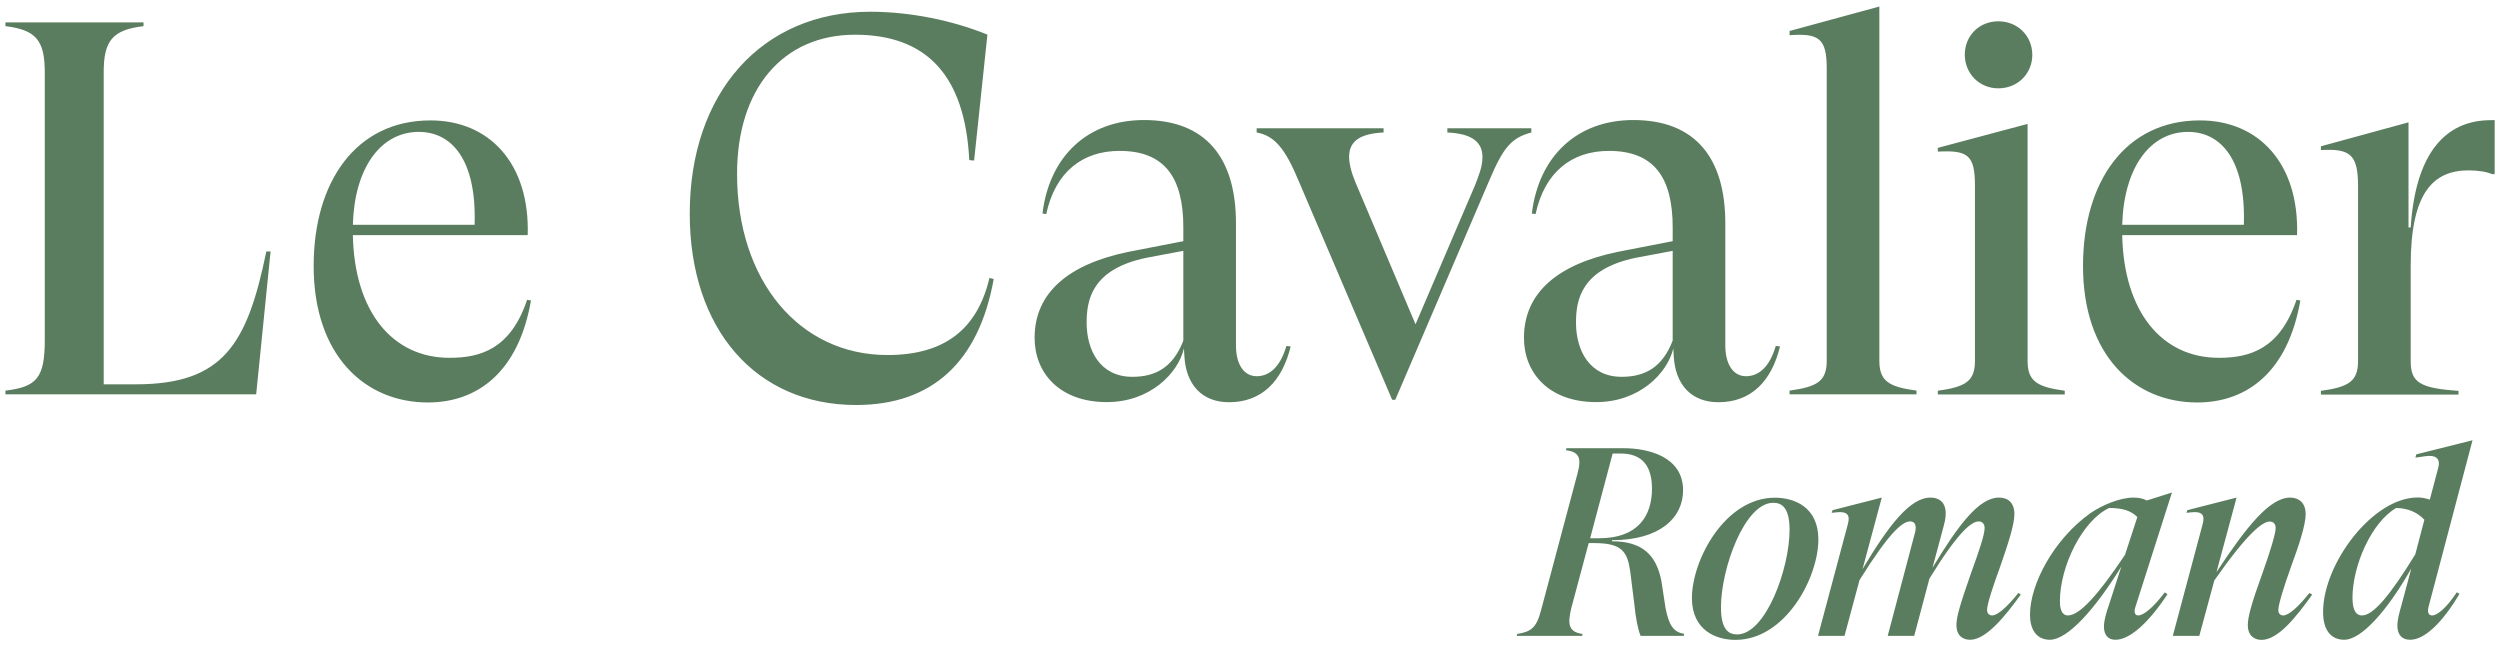 <?xml version="1.0" encoding="utf-8"?>
<!-- Generator: Adobe Illustrator 28.0.0, SVG Export Plug-In . SVG Version: 6.00 Build 0)  -->
<svg version="1.1" id="Layer_1" xmlns="http://www.w3.org/2000/svg" xmlns:xlink="http://www.w3.org/1999/xlink" x="0px" y="0px"
	 viewBox="0 0 2066 534.2" style="enable-background:new 0 0 2066 534.2;" xml:space="preserve">
<style type="text/css">
	.st0{fill:#5B7D5F;}
</style>
<g>
	<path class="st0" d="M2058.5,99.3c-38.2,0-62.4,28.1-66.3,88.7h-1.8v-86.9l-72.4,19.8v3.1c24.1-1.3,30.7,3.5,30.7,29.9v144.5
		c0,17.1-8.3,21.5-30.7,24.6v3.1h113.7v-3.1c-32.1-2.2-39.5-7-39.5-24.6v-79c0-60.6,18.9-78.6,47.9-78.6c8.3,0,15.4,1.3,19.3,3.1
		h2.2V99.3H2058.5z M1808.2,109c26.8,0,47.9,22.4,46.1,76.8h-100.5C1755.1,138.9,1776.6,109,1808.2,109 M1897.8,247.8
		c-13.6,40.4-38.2,47.9-64.1,47.9c-47,0-78.6-37.8-79.9-101.4h144.5c1.8-59.7-32.1-94.8-80.3-94.8c-61.5,0-96.6,50.5-96.6,120.3
		c0,73.8,42.2,112.8,94.4,112.8c41.7,0,75.1-25.9,85.2-84.3L1897.8,247.8z M1675.6,102.4l-74.2,19.8v3.1
		c24.6-1.3,30.7,2.6,30.7,28.1v144.9c0,17.1-8.3,21.5-30.7,24.6v3.1h104.9v-3.1c-22.4-3.1-30.7-7.5-30.7-24.6V102.4z M1651.4,73
		c16.2,0,28.1-12.3,28.1-27.7s-11.9-27.7-28.1-27.7c-15.8,0-27.7,11.9-27.7,27.7C1623.8,60.7,1635.6,73,1651.4,73 M1553.1,5.4
		l-74.2,20.2v3.5c24.1-1.8,30.7,2.6,30.7,27.2v241.9c0,17.1-8.3,21.5-30.7,24.6v3.1h104.9v-3.1c-22.4-3.1-30.7-7.5-30.7-24.6V5.4z
		 M1340.2,311.4c-26.8,0-37.8-22-37.8-44.8c0-18.9,4.4-44.3,49.6-53.6l30.3-5.7v74.2C1374,303.1,1359.9,311.4,1340.2,311.4
		 M1467.5,285.9c-5.3,18-14.5,25-24.6,25c-10.5,0-17.1-9.7-17.1-25.5v-101c0-53.6-24.6-85.2-76-85.2c-46.5,0-78.2,29.9-83.9,77.3
		l3.1,0.4c7.5-34.7,29.9-52.2,60.6-52.2c37.3,0,52.7,22,52.7,63.2v11.4l-45.2,8.8c-49.2,10.1-77.7,33.4-77.7,71.1
		c0,29,20.6,53.1,59.7,53.1c35.6,0,58.8-23.7,63.7-44.3l0.4,6.6c1.3,22.8,14.1,37.8,36.9,37.8c26.8,0,43.9-17.1,50.9-46.1
		L1467.5,285.9z M1153.1,330.3l77.7-181.3c11.4-26.8,18-35.1,34.7-39.5v-3.5h-69.4v3.5c22,0.9,29,9.2,29,20.2
		c0,8.3-3.1,15.4-6.1,23.3l-49.2,115l-49.6-117.2c-3.5-8.3-5.3-15.8-5.3-21.1c0-13.2,9.2-19.3,28.5-20.2v-3.5h-104.9v3.5
		c14.9,2.6,23.7,13.6,34.7,40l77.3,180.9H1153.1z M935.8,311.4c-26.8,0-37.8-22-37.8-44.8c0-18.9,4.4-44.3,49.6-53.6l30.3-5.7v74.2
		C969.6,303.1,955.5,311.4,935.8,311.4 M1063.1,285.9c-5.3,18-14.5,25-24.6,25c-10.5,0-17.1-9.7-17.1-25.5v-101
		c0-53.6-24.6-85.2-76-85.2c-46.5,0-78.2,29.9-83.9,77.3l3.1,0.4c7.5-34.7,29.9-52.2,60.6-52.2c37.3,0,52.7,22,52.7,63.2v11.4
		l-45.2,8.8c-49.2,10.1-77.7,33.4-77.7,71.1c0,29,20.6,53.1,59.7,53.1c35.6,0,58.8-23.7,63.7-44.3l0.4,6.6
		c1.3,22.8,14.1,37.8,36.9,37.8c26.8,0,43.9-17.1,50.9-46.1L1063.1,285.9z M707.5,334.7c62.8,0,101.4-35.6,113.7-104.1l-3.5-0.9
		c-10.1,42.6-37.3,63.7-84.3,63.7c-72.9,0-124.3-61.5-124.3-149.7c0-70.3,37.8-115,97.5-115c59.3,0,90.9,33.8,94.4,103.6l4,0.4
		l11-104.1c-29.4-11.9-64.1-18.9-97-18.9C629.7,9.8,570,76.5,570,176.6C570,271.9,624.5,334.7,707.5,334.7 M346.1,109
		c26.8,0,47.9,22.4,46.1,76.8H291.6C292.9,138.9,314.5,109,346.1,109 M435.6,247.8c-13.6,40.4-38.2,47.9-64.1,47.9
		c-47,0-78.6-37.8-79.9-101.4h144.5c1.8-59.7-32.1-94.8-80.3-94.8c-61.5,0-96.6,50.5-96.6,120.3c0,73.8,42.2,112.8,94.4,112.8
		c41.7,0,75.1-25.9,85.2-84.3L435.6,247.8z M220.1,207.8c-15.8,76.8-35.6,109.8-108,109.8H85.7V59.8c0-25.9,7-35.1,32.9-38.2v-3.1
		H4.5v3.1C29.9,24.7,37,33.5,37,59.8v221.3c0,31.6-7,38.6-32.5,41.7v3.1h207.2l11.9-118.1H220.1z"/>
	<path class="st0" d="M1951.9,508.6c-4,0-7.8-2.9-7.8-14.6c0-26.6,15.7-62.4,36.1-74.2c9.7,0.2,17.5,3.5,23.3,9.7l-7.5,28.6
		C1975.3,491.8,1961.4,508.6,1951.9,508.6 M2009.9,508.6c-2.7,0-4.2-2.2-2.9-7.3l36.3-137.5l-46.5,11.7l-0.7,2.7l7.5-1.1
		c9.5-1.6,13.5,2,11.3,9.7l-6.9,26.1c-3.3-1.1-6.6-1.8-10-1.8c-37.2,0-78.2,54.7-78.2,94.6c0,17.1,8.2,23,17.5,23
		c14.2,0,35.7-24.1,55.4-58.9l-8.2,30.6c-1.6,5.5-3.3,11.7-3.3,16.6c0,7.8,4,11.7,10.6,11.7c11.5,0,26.1-13.3,40.7-37.9l-2.2-1.3
		C2021.6,502.6,2014.1,508.6,2009.9,508.6 M1908.5,490c-9.3,11.7-17.1,18.6-21.7,18.6c-2.4,0-4-1.8-4-4.4c0-4.9,5.1-20.8,10.6-36.1
		c6.9-18.6,12-34.8,12-43.2c0-9.7-6-13.7-12.8-13.7c-16.8,0-35.9,23.7-60.9,61.6l16.6-61.6l-40.7,10.4l-0.7,2.2l3.8-0.4
		c9.3-1.1,11.7,2.4,9.5,10l-24.6,92.1h21.9l12.4-45.8c27.9-39.9,40.1-48.7,45.8-48.7c3.3,0,4.9,2.2,4.9,5.5
		c0,4.4-4.7,19.9-10.6,36.3c-9.7,26.8-12.4,37.2-12.4,43.8c0,9.1,5.8,12.2,11.3,12.2c13.7,0,28.6-18.8,41.9-37.4L1908.5,490z
		 M1708.9,508.6c-3.3,0-6.6-2.4-6.6-11.7c0-28.6,18.4-66.7,40.7-77.1c10.6,0,17.9,2,23.3,7.5l-10.2,31.2
		C1733.7,492,1718.5,508.6,1708.9,508.6 M1767,508.6c-2.4,0-4-2.2-2.2-7.3l30.1-94.3l-20.8,6.6c-3.3-1.8-6.9-2.4-11.1-2.4
		c-11.1,0-25.7,6.2-35.4,12.8c-30.3,21.5-50,58.7-50,83.9c0,15.3,7.8,20.8,16.4,20.8c14.6,0,37.2-25,59.1-60.5l-10.4,32.1
		c-2,5.8-4,12.4-4,17.5c0,7.1,3.5,10.9,9.5,10.9c11.5,0,26.8-13.1,43-37.6l-2.2-1.6C1779.1,502.6,1771.2,508.6,1767,508.6 M1668,490
		c-9.3,11.7-17.3,18.6-21.7,18.6c-2.4,0-4.2-1.8-4.2-4.4c0-5.1,5.1-20.2,10.9-36.1c6.2-17.9,11.7-34.3,11.7-43.2
		c0-9.7-5.5-13.7-12.8-13.7c-16.4,0-33.4,22.4-54.9,58l9.5-35.4c5.3-19.7-5.3-22.6-11.1-22.6c-16.8,0-34.3,22.4-56.2,59.1l15.9-59.1
		l-40.7,10.4l-0.7,2.2l3.8-0.4c9.3-1.1,11.7,2.4,9.5,10l-24.6,92.1h21.9l12.4-46.1c25-40.1,35.7-48.5,41.9-48.5c3.8,0,5.5,3.1,4,9.1
		l-22.6,85.5h21.9l12.6-47.4c23.9-38.8,34.8-47.2,40.7-47.2c3.1,0,4.9,2.2,4.9,5.5c0,5.3-4.7,19.3-10.9,36.3
		c-9.3,26.6-12.4,36.8-12.4,43.8c0,9.3,5.8,12.2,11.3,12.2c13.5,0,29.7-20.4,41.9-37.4L1668,490z M1435.5,524.3
		c-6.9,0-13.3-4-13.3-22.4c0-31.9,19.5-86.4,43.2-86.4c7.3,0,13.5,4.2,13.5,22.4C1478.9,469.9,1459.2,524.3,1435.5,524.3
		 M1434.1,528.8c41.4,0,68.6-51.4,68.6-83c0-27.2-20.4-34.5-35.9-34.5c-41.4,0-68.6,51.6-68.6,83
		C1398.3,521.5,1418.9,528.8,1434.1,528.8 M1314.1,444.8l18.6-70h6.6c13.7,0,25.9,6,25.9,29c0,22.6-11.7,41-43.6,41H1314.1z
		 M1373,480.3c-4.2-22.1-16.2-33-41-33l0.2-0.9c39.9,0,58.7-18.8,58.7-41.2c0-28.1-29.2-34.8-49.2-34.8h-47.2l-0.4,1.6
		c10.9,1.6,13.1,6.2,9.5,19.5l-30.1,112.9c-3.8,14.6-8.4,17.7-19.7,19.5l-0.4,1.6h54l0.4-1.6c-10.9-1.6-12.8-7.1-9.3-21.3l14.4-53.8
		h4.4c23,0,27.5,6.9,29.9,23.3l3.5,27.9c0.9,9.5,2.7,19.7,5.1,25.5h35.7l0.2-1.8c-9.3-1.1-12.8-8.4-15.3-21.3L1373,480.3z"/>
</g>
</svg>
